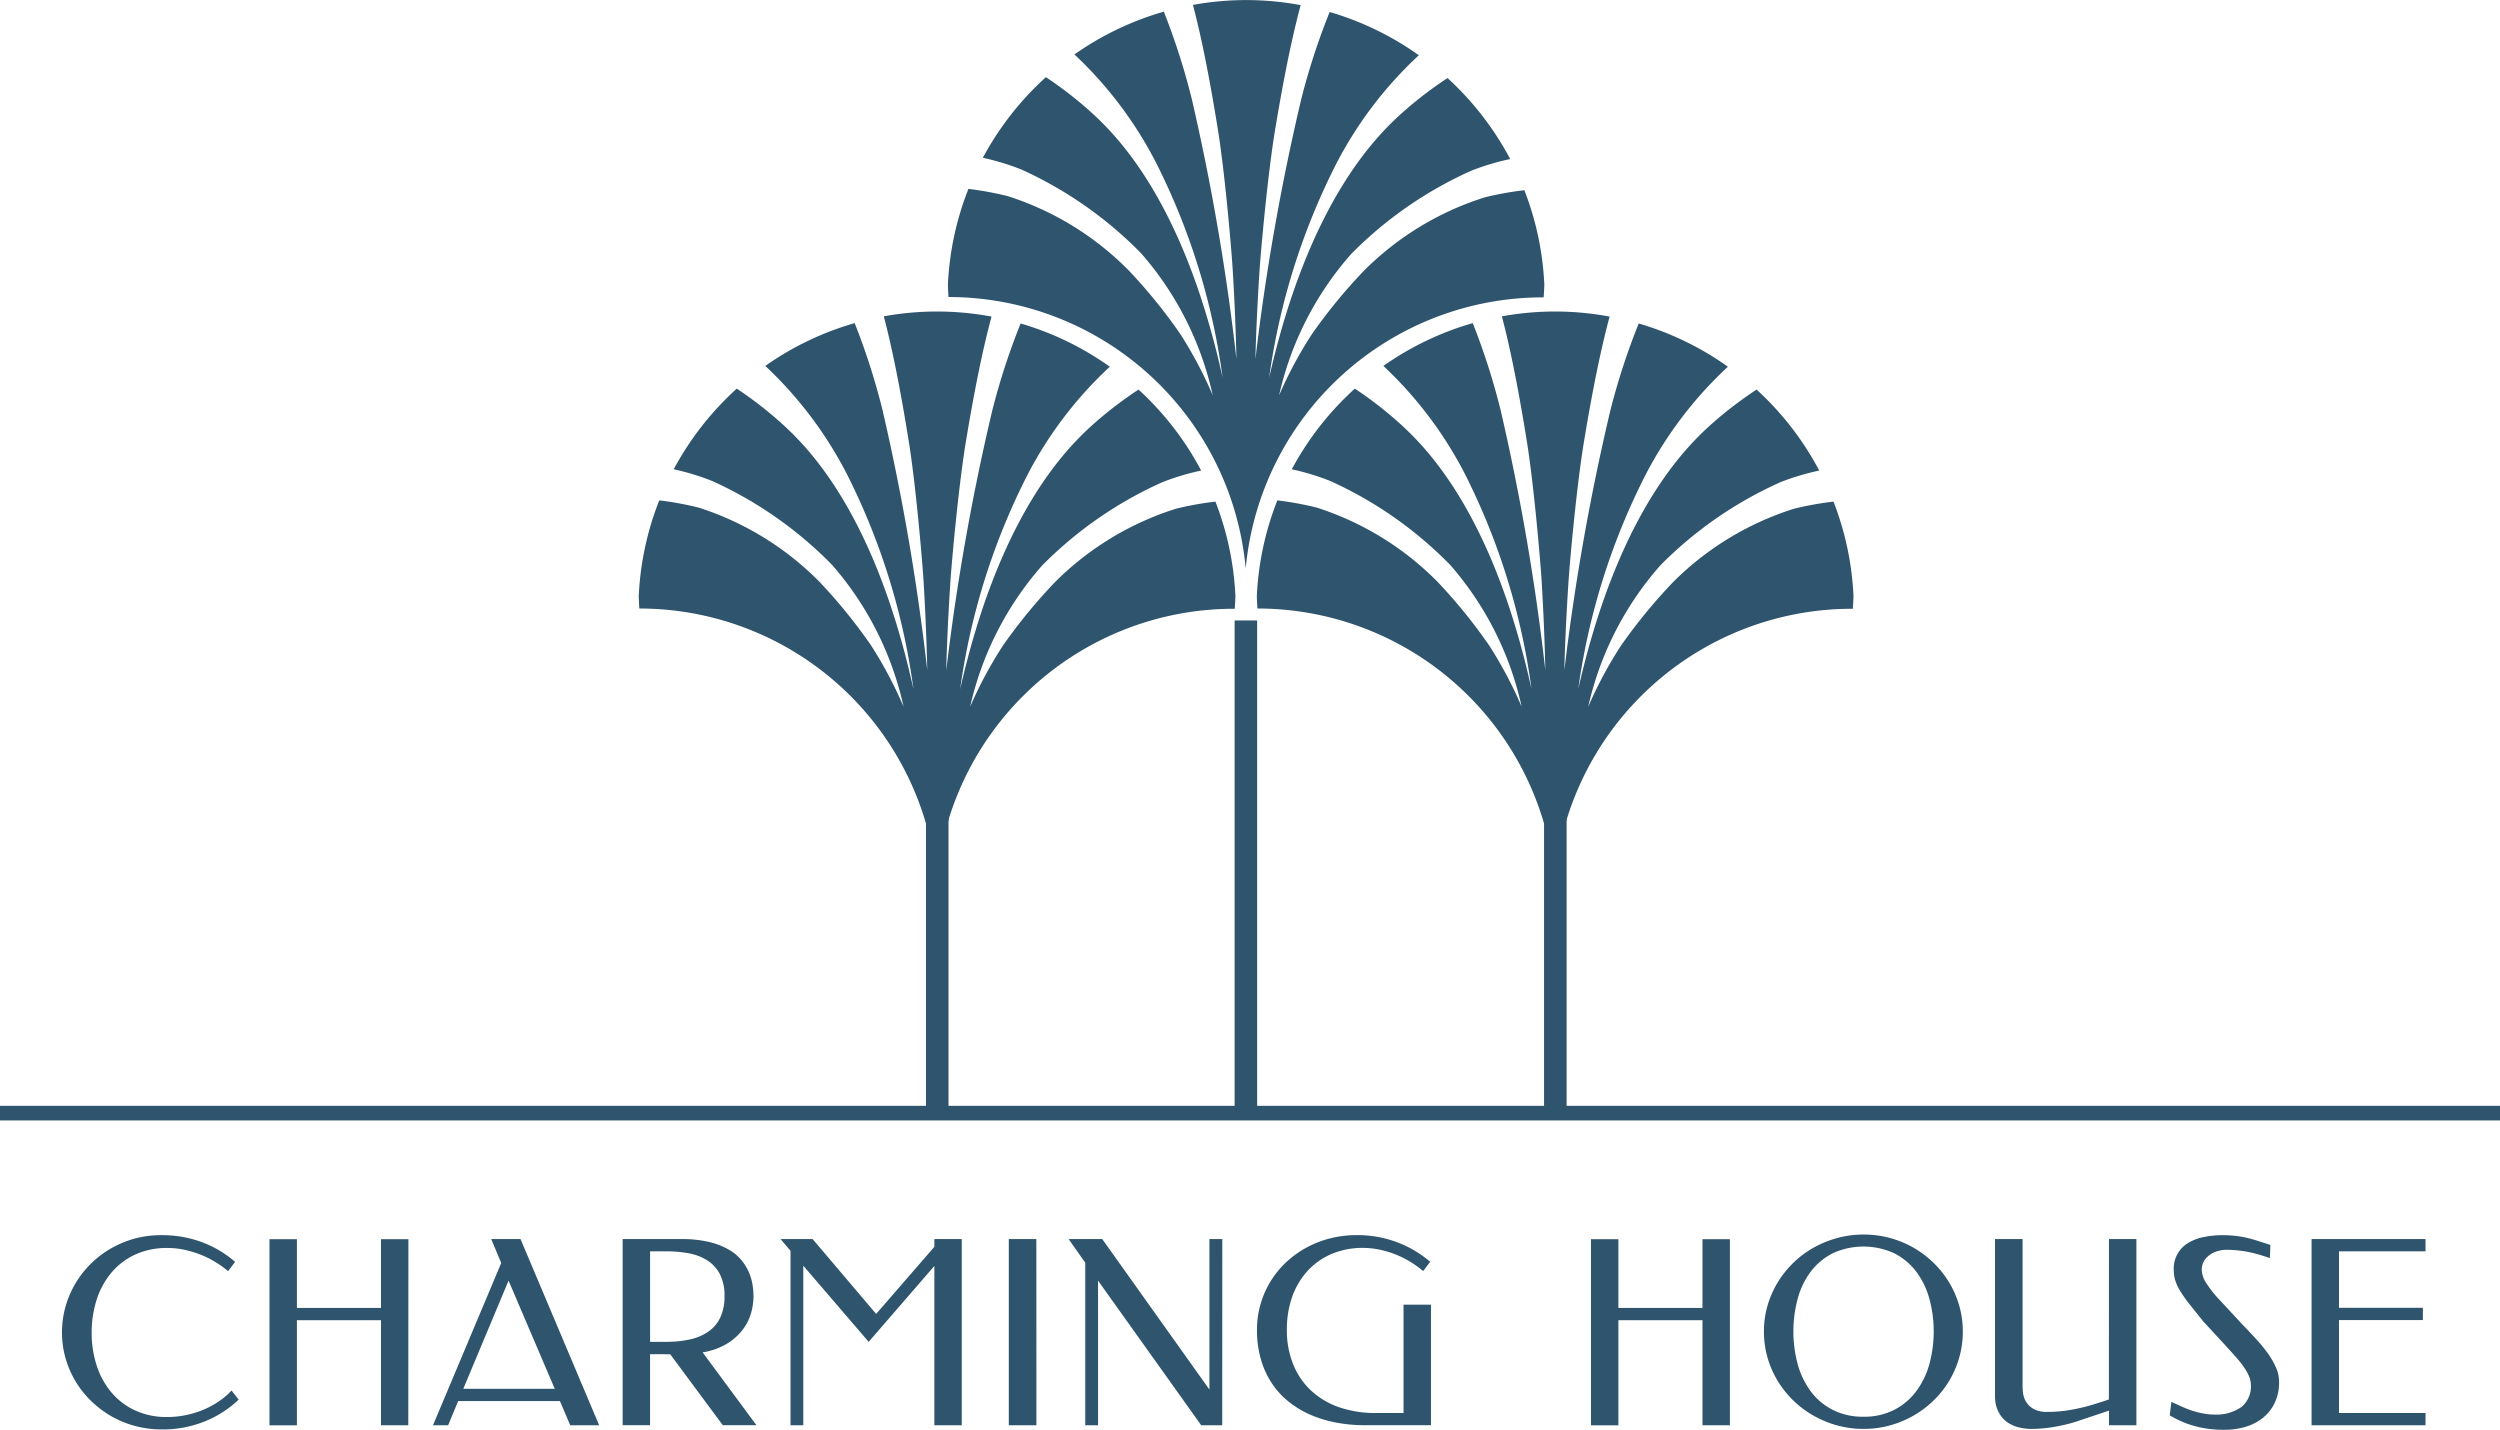 <svg xmlns="http://www.w3.org/2000/svg" width="89.2" height="51.009" viewBox="0 0 89.2 51.009">
  <g id="Group_88" data-name="Group 88" transform="translate(1571.261 -509.796)">
    <g id="Group_85" data-name="Group 85" transform="translate(-1862.267 206)">
      <rect id="Rectangle_73" data-name="Rectangle 73" width="89.2" height="0.521" transform="translate(291.006 343.252)" fill="#2e546e"/>
    </g>
    <g id="Group_87" data-name="Group 87" transform="translate(-1862.267 206)">
      <path id="Path_432" data-name="Path 432" d="M296.776,347.867a4.027,4.027,0,0,1,1.442.252,3.886,3.886,0,0,1,1.177.7l-.25.331a3.538,3.538,0,0,0-.456-.326,3.36,3.36,0,0,0-.527-.262,3.778,3.778,0,0,0-.577-.174,2.844,2.844,0,0,0-.6-.064,2.692,2.692,0,0,0-1.158.236,2.44,2.44,0,0,0-.849.648,2.853,2.853,0,0,0-.523.961,3.791,3.791,0,0,0-.178,1.179,3.744,3.744,0,0,0,.176,1.162,2.816,2.816,0,0,0,.519.956,2.431,2.431,0,0,0,.847.65,2.67,2.67,0,0,0,1.157.239,3.287,3.287,0,0,0,.634-.062,3.388,3.388,0,0,0,.621-.184,3.225,3.225,0,0,0,.565-.3,2.526,2.526,0,0,0,.472-.4l.254.326a3.83,3.83,0,0,1-1.224.782,4.018,4.018,0,0,1-1.52.281,3.636,3.636,0,0,1-.951-.123,3.544,3.544,0,0,1-.851-.35,3.612,3.612,0,0,1-.719-.543,3.42,3.42,0,0,1-.555-.7,3.49,3.49,0,0,1-.357-.825,3.279,3.279,0,0,1-.127-.918,3.347,3.347,0,0,1,.127-.924,3.452,3.452,0,0,1,.912-1.538,3.537,3.537,0,0,1,.719-.543,3.67,3.67,0,0,1,.851-.35A3.594,3.594,0,0,1,296.776,347.867Z" fill="#2e546e"/>
      <path id="Path_433" data-name="Path 433" d="M305.574,354.649H304.6V350.9h-3v3.753h-.979v-6.643h.979v2.453h3v-2.453h.978Z" fill="#2e546e"/>
      <path id="Path_434" data-name="Path 434" d="M312.384,354.649h-1.032l-.367-.862h-3.632l-.358.862h-.54l2.435-5.79-.358-.853h1.046Zm-4.848-1.3H310.8l-1.649-3.86Z" fill="#2e546e"/>
      <path id="Path_435" data-name="Path 435" d="M315.31,348.006a4.188,4.188,0,0,1,.98.1,2.631,2.631,0,0,1,.7.266,1.625,1.625,0,0,1,.465.38,1.765,1.765,0,0,1,.273.442,1.9,1.9,0,0,1,.13.453,2.91,2.91,0,0,1,.033.418,2.285,2.285,0,0,1-.078.55,1.793,1.793,0,0,1-.282.59,2.027,2.027,0,0,1-.556.515,2.4,2.4,0,0,1-.9.328l1.921,2.6h-1.2l-1.877-2.533H314.2v2.533h-.978v-6.643Zm-1.109.437v3.23h.559a4.013,4.013,0,0,0,.864-.086,1.841,1.841,0,0,0,.661-.282,1.284,1.284,0,0,0,.423-.505,1.748,1.748,0,0,0,.148-.752,1.644,1.644,0,0,0-.179-.816,1.3,1.3,0,0,0-.472-.489,1.915,1.915,0,0,0-.668-.237,4.625,4.625,0,0,0-.768-.063Z" fill="#2e546e"/>
      <path id="Path_436" data-name="Path 436" d="M322.267,350.677l2.077-2.395v-.276h.978v6.643h-.978v-5.684L322,351.673l-2.332-2.716v5.692h-.456v-6.224l-.357-.419H320Z" fill="#2e546e"/>
      <path id="Path_437" data-name="Path 437" d="M327.985,354.649H327v-6.643h.983Z" fill="#2e546e"/>
      <path id="Path_438" data-name="Path 438" d="M334.615,354.649h-.75l-3.681-5.16v5.16h-.456v-5.8l-.594-.843h1.2l3.824,5.37v-5.37h.46Z" fill="#2e546e"/>
      <path id="Path_439" data-name="Path 439" d="M336.922,351.245a3.222,3.222,0,0,0,.221,1.221,2.608,2.608,0,0,0,.633.937,2.8,2.8,0,0,0,1,.6,3.987,3.987,0,0,0,1.33.21h.978v-3.866h.979v4.3H339.7a5.412,5.412,0,0,1-1.023-.094,4.282,4.282,0,0,1-.92-.281,3.4,3.4,0,0,1-.778-.47,2.859,2.859,0,0,1-.6-.661,3.088,3.088,0,0,1-.387-.853,3.766,3.766,0,0,1-.137-1.045,3.254,3.254,0,0,1,.128-.916,3.307,3.307,0,0,1,.358-.814,3.271,3.271,0,0,1,.553-.678,3.507,3.507,0,0,1,.72-.521,3.63,3.63,0,0,1,.851-.333,3.861,3.861,0,0,1,.952-.116,3.981,3.981,0,0,1,2.618.951l-.25.331a3.658,3.658,0,0,0-.454-.326,3.37,3.37,0,0,0-.527-.264,3.441,3.441,0,0,0-.578-.174,2.926,2.926,0,0,0-.6-.062,2.823,2.823,0,0,0-1.13.225,2.48,2.48,0,0,0-.851.612,2.716,2.716,0,0,0-.539.923A3.471,3.471,0,0,0,336.922,351.245Z" fill="#2e546e"/>
      <path id="Path_440" data-name="Path 440" d="M352.729,354.649h-.979V350.9h-3v3.753h-.978v-6.643h.978v2.453h3v-2.453h.979Z" fill="#2e546e"/>
      <path id="Path_441" data-name="Path 441" d="M357.5,354.779a3.55,3.55,0,0,1-.945-.125,3.678,3.678,0,0,1-.849-.352,3.5,3.5,0,0,1-.72-.542,3.563,3.563,0,0,1-.556-.7,3.443,3.443,0,0,1-.36-.831,3.341,3.341,0,0,1-.127-.927,3.289,3.289,0,0,1,.127-.916,3.45,3.45,0,0,1,.36-.827,3.6,3.6,0,0,1,.556-.7,3.464,3.464,0,0,1,.72-.541,3.76,3.76,0,0,1,.849-.348,3.511,3.511,0,0,1,.945-.125,3.549,3.549,0,0,1,2.5,1.014,3.433,3.433,0,0,1,.912,1.528,3.289,3.289,0,0,1,.127.916,3.341,3.341,0,0,1-.127.927,3.515,3.515,0,0,1-.357.831,3.451,3.451,0,0,1-.555.7,3.538,3.538,0,0,1-.717.542,3.64,3.64,0,0,1-.844.352A3.514,3.514,0,0,1,357.5,354.779Zm0-.434a2.342,2.342,0,0,0,1.074-.237,2.258,2.258,0,0,0,.784-.647,2.928,2.928,0,0,0,.481-.968,4.463,4.463,0,0,0,0-2.383,2.865,2.865,0,0,0-.476-.961,2.271,2.271,0,0,0-.784-.642,2.63,2.63,0,0,0-2.169,0,2.282,2.282,0,0,0-.782.642,2.824,2.824,0,0,0-.474.961,4.516,4.516,0,0,0,0,2.383,2.919,2.919,0,0,0,.476.968,2.249,2.249,0,0,0,.784.647A2.374,2.374,0,0,0,357.5,354.345Z" fill="#2e546e"/>
      <path id="Path_442" data-name="Path 442" d="M366.254,348.006h.979v6.643h-.979v-.522l-1.091.366c-.148.051-.3.094-.451.13s-.3.065-.442.089-.279.041-.407.051-.241.016-.339.016a1.848,1.848,0,0,1-.541-.069,1.245,1.245,0,0,1-.371-.179.919.919,0,0,1-.232-.244,1.193,1.193,0,0,1-.128-.259,1.057,1.057,0,0,1-.053-.23c-.007-.07-.011-.122-.011-.154v-5.638h.983v5.253a2.22,2.22,0,0,0,.018.24.773.773,0,0,0,.1.3.76.76,0,0,0,.264.262.949.949,0,0,0,.5.111,4.786,4.786,0,0,0,.513-.026c.166-.018.337-.045.512-.081s.357-.081.547-.136.4-.122.626-.2Z" fill="#2e546e"/>
      <path id="Path_443" data-name="Path 443" d="M370.266,347.867a4.545,4.545,0,0,1,.516.026,3.9,3.9,0,0,1,.415.074c.13.032.259.068.387.11l.429.138-.018.469c-.113-.038-.227-.076-.344-.111s-.238-.067-.364-.094-.261-.049-.4-.065a4.161,4.161,0,0,0-.46-.025,1.119,1.119,0,0,0-.26.036.94.94,0,0,0-.281.121.768.768,0,0,0-.228.223.605.605,0,0,0-.093.344.9.9,0,0,0,.151.449,4.111,4.111,0,0,0,.51.642l.786.848q.26.268.5.53a5.366,5.366,0,0,1,.418.513,2.824,2.824,0,0,1,.286.5,1.232,1.232,0,0,1,.107.49,1.69,1.69,0,0,1-.172.8,1.54,1.54,0,0,1-.447.533,1.861,1.861,0,0,1-.623.3,2.694,2.694,0,0,1-.7.093,4.37,4.37,0,0,1-.567-.033,3.671,3.671,0,0,1-.5-.1,2.985,2.985,0,0,1-.458-.161,4.212,4.212,0,0,1-.434-.22l.059-.483c.116.054.235.108.357.163s.246.105.373.148a2.981,2.981,0,0,0,.387.1,1.87,1.87,0,0,0,.392.041,1.563,1.563,0,0,0,.993-.27.951.951,0,0,0,.335-.784.806.806,0,0,0-.07-.318,1.908,1.908,0,0,0-.189-.333,4.289,4.289,0,0,0-.284-.355q-.164-.183-.346-.384l-.8-.867q-.3-.371-.509-.634a4.684,4.684,0,0,1-.329-.47,1.7,1.7,0,0,1-.174-.377,1.263,1.263,0,0,1-.051-.36,1.06,1.06,0,0,1,.536-.982,1.692,1.692,0,0,1,.545-.2A3.2,3.2,0,0,1,370.266,347.867Z" fill="#2e546e"/>
      <path id="Path_444" data-name="Path 444" d="M377.549,348.006v.437h-3.088v2.016h2.993v.437h-2.993v3.316h3.088v.437h-4.066v-6.643Z" fill="#2e546e"/>
    </g>
    <g id="Group_86" data-name="Group 86" transform="translate(-1862.267 206)">
      <path id="Path_445" data-name="Path 445" d="M346.167,314.488" fill="#2e546e"/>
      <path id="Path_446" data-name="Path 446" d="M324.865,314.435" fill="#2e546e"/>
      <line id="Line_31" data-name="Line 31" transform="translate(335.455 323.797)" fill="#fff"/>
      <path id="Path_447" data-name="Path 447" d="M324.788,314.435" fill="#2e546e"/>
      <path id="Path_448" data-name="Path 448" d="M346.09,314.488" fill="#2e546e"/>
      <line id="Line_32" data-name="Line 32" transform="translate(335.455 323.797)" fill="#fff"/>
      <path id="Path_449" data-name="Path 449" d="M335.453,324.082a10.65,10.65,0,0,1,10.631-9.676h0c.011-.148.018-.3.024-.445a10.593,10.593,0,0,0-.713-3.378,11.422,11.422,0,0,0-1.4.251,10.582,10.582,0,0,0-4.323,2.621,19.068,19.068,0,0,0-1.855,2.26,14.8,14.8,0,0,0-1.174,2.189,11.4,11.4,0,0,1,2.574-5.047,14.129,14.129,0,0,1,4.289-2.972,8.621,8.621,0,0,1,1.384-.414,10.71,10.71,0,0,0-2.236-2.89,13.953,13.953,0,0,0-1.565,1.193c-.984.874-3.377,3.22-4.8,9.5a24.087,24.087,0,0,1,2.4-7.644,14.122,14.122,0,0,1,2.941-3.863,10.627,10.627,0,0,0-3.182-1.543,24.124,24.124,0,0,0-1.016,3.121A82.117,82.117,0,0,0,335.8,316.6c0-.115.033-1.42.148-3.176.044-.668.287-3.385.55-4.977.291-1.755.588-3.252.916-4.468a10.583,10.583,0,0,0-3.844-.008c.322,1.217.612,2.715.894,4.471.255,1.593.485,4.312.525,4.98.107,1.757.13,3.062.132,3.176a82.019,82.019,0,0,0-1.59-9.261,24.307,24.307,0,0,0-1-3.125,10.615,10.615,0,0,0-3.189,1.527,14.125,14.125,0,0,1,2.919,3.876,24.057,24.057,0,0,1,2.368,7.656c-1.388-6.285-3.769-8.642-4.749-9.522a13.933,13.933,0,0,0-1.556-1.2,10.709,10.709,0,0,0-2.25,2.877,8.634,8.634,0,0,1,1.379.42,14.126,14.126,0,0,1,4.274,2.994,11.388,11.388,0,0,1,2.549,5.06,14.707,14.707,0,0,0-1.163-2.195,18.945,18.945,0,0,0-1.844-2.27,10.589,10.589,0,0,0-4.309-2.642,11.867,11.867,0,0,0-1.4-.258,10.578,10.578,0,0,0-.733,3.435c.005.142.012.283.021.424A10.65,10.65,0,0,1,335.453,324.082Z" fill="#2e546e"/>
      <g id="Group_77" data-name="Group 77">
        <path id="Path_450" data-name="Path 450" d="M324.426,335.193a10.65,10.65,0,0,1,10.631-9.676h.005c.01-.148.018-.3.024-.445a10.633,10.633,0,0,0-.714-3.379,11.673,11.673,0,0,0-1.4.252,10.6,10.6,0,0,0-4.323,2.621,19.19,19.19,0,0,0-1.855,2.26,14.748,14.748,0,0,0-1.174,2.189,11.4,11.4,0,0,1,2.574-5.047A14.154,14.154,0,0,1,332.48,321a8.68,8.68,0,0,1,1.384-.414,10.676,10.676,0,0,0-2.236-2.89,14.147,14.147,0,0,0-1.564,1.192c-.985.875-3.377,3.221-4.8,9.5a24.067,24.067,0,0,1,2.4-7.645,14.135,14.135,0,0,1,2.94-3.862,10.579,10.579,0,0,0-3.182-1.543,24.223,24.223,0,0,0-1.016,3.121,82.553,82.553,0,0,0-1.637,9.254c0-.115.033-1.42.148-3.176.044-.668.287-3.385.551-4.977.29-1.755.588-3.252.916-4.468a10.555,10.555,0,0,0-3.844-.009c.321,1.218.611,2.716.893,4.472.256,1.593.485,4.312.526,4.98.106,1.756.129,3.061.132,3.176a82.338,82.338,0,0,0-1.591-9.261,24.149,24.149,0,0,0-1-3.125,10.609,10.609,0,0,0-3.188,1.527,14.157,14.157,0,0,1,2.919,3.875,24.072,24.072,0,0,1,2.367,7.657c-1.388-6.286-3.768-8.643-4.749-9.522a13.946,13.946,0,0,0-1.555-1.2,10.689,10.689,0,0,0-2.25,2.878,8.691,8.691,0,0,1,1.379.42,14.139,14.139,0,0,1,4.274,2.994,11.41,11.41,0,0,1,2.549,5.059,14.779,14.779,0,0,0-1.164-2.194,19.011,19.011,0,0,0-1.843-2.27,10.6,10.6,0,0,0-4.31-2.643,11.606,11.606,0,0,0-1.4-.257,10.572,10.572,0,0,0-.733,3.435c.006.141.012.283.022.424A10.648,10.648,0,0,1,324.426,335.193Z" fill="#2e546e"/>
        <path id="Path_451" data-name="Path 451" d="M346.479,335.193a10.651,10.651,0,0,1,10.631-9.676h.005c.01-.148.018-.3.024-.445a10.633,10.633,0,0,0-.714-3.379,11.708,11.708,0,0,0-1.4.252,10.6,10.6,0,0,0-4.323,2.621,19.187,19.187,0,0,0-1.855,2.26,14.748,14.748,0,0,0-1.174,2.189,11.4,11.4,0,0,1,2.574-5.047A14.154,14.154,0,0,1,354.533,321a8.682,8.682,0,0,1,1.384-.414,10.675,10.675,0,0,0-2.236-2.89,14.144,14.144,0,0,0-1.564,1.192c-.985.875-3.377,3.221-4.8,9.5a24.067,24.067,0,0,1,2.4-7.645,14.134,14.134,0,0,1,2.94-3.862,10.579,10.579,0,0,0-3.182-1.543,24.388,24.388,0,0,0-1.016,3.121,82.568,82.568,0,0,0-1.637,9.254c0-.115.033-1.42.149-3.176.043-.668.286-3.385.55-4.977.29-1.755.588-3.252.916-4.468a10.555,10.555,0,0,0-3.844-.009c.321,1.218.611,2.716.893,4.472.256,1.593.485,4.312.526,4.98.106,1.756.129,3.061.132,3.176a82.353,82.353,0,0,0-1.591-9.261,24.149,24.149,0,0,0-1-3.125,10.621,10.621,0,0,0-3.188,1.527,14.137,14.137,0,0,1,2.919,3.875,24.073,24.073,0,0,1,2.367,7.657c-1.388-6.286-3.768-8.643-4.749-9.522a13.946,13.946,0,0,0-1.555-1.2,10.69,10.69,0,0,0-2.25,2.878,8.66,8.66,0,0,1,1.379.42,14.126,14.126,0,0,1,4.274,2.994,11.4,11.4,0,0,1,2.549,5.059,14.783,14.783,0,0,0-1.164-2.194,19.017,19.017,0,0,0-1.843-2.27,10.6,10.6,0,0,0-4.31-2.643,11.607,11.607,0,0,0-1.4-.257,10.6,10.6,0,0,0-.733,3.435c.006.141.012.283.022.424A10.648,10.648,0,0,1,346.479,335.193Z" fill="#2e546e"/>
      </g>
      <rect id="Rectangle_74" data-name="Rectangle 74" width="0.804" height="17.579" transform="translate(335.057 325.934)" fill="#2e546e"/>
      <rect id="Rectangle_75" data-name="Rectangle 75" width="0.804" height="14.44" transform="translate(324.045 329.073)" fill="#2e546e"/>
      <rect id="Rectangle_76" data-name="Rectangle 76" width="0.804" height="14.44" transform="translate(346.098 329.073)" fill="#2e546e"/>
    </g>
  </g>
</svg>
